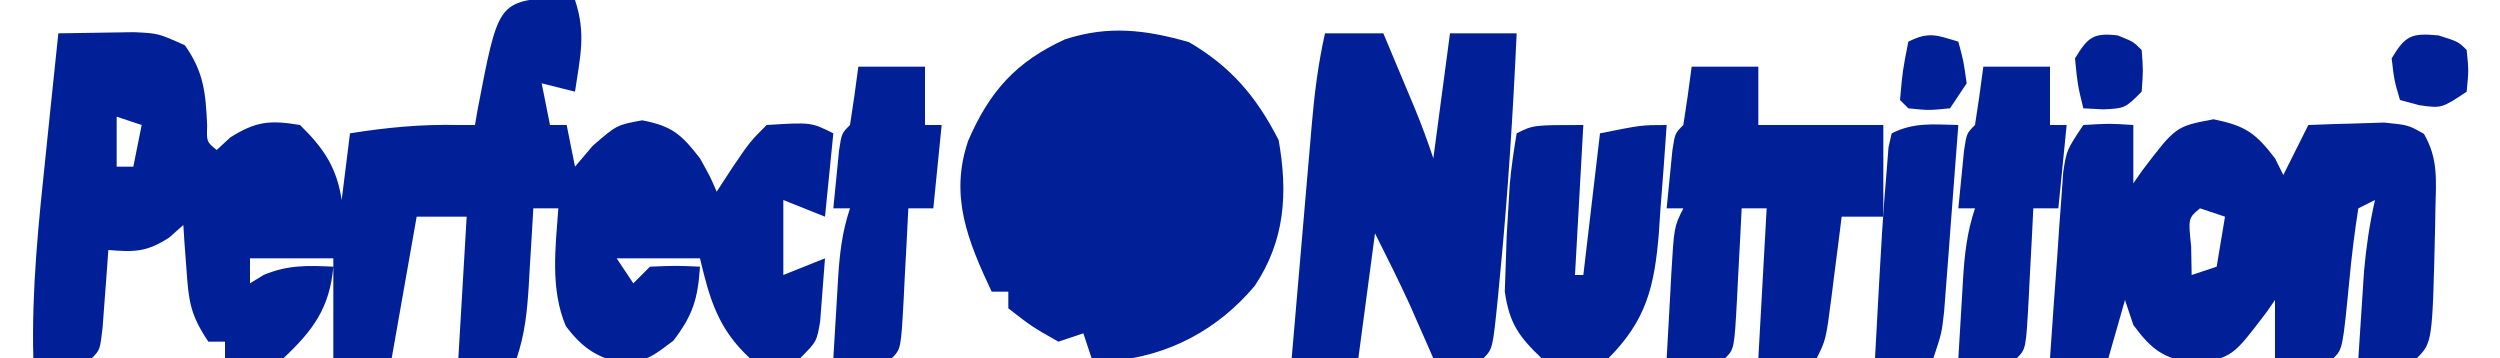 <?xml version="1.0" encoding="UTF-8"?>
<svg xmlns="http://www.w3.org/2000/svg" version="1.1" width="300" height="43">
  <path d="M0 0 C0.907 0.124 1.815 0.247 2.75 0.375 C4.1 4.425 3.371 7.167 2.75 11.375 C1.43 11.045 0.11 10.715 -1.25 10.375 C-0.755 12.85 -0.755 12.85 -0.25 15.375 C0.41 15.375 1.07 15.375 1.75 15.375 C2.245 17.85 2.245 17.85 2.75 20.375 C3.802 19.137 3.802 19.137 4.875 17.875 C7.75 15.375 7.75 15.375 10.812 14.812 C14.416 15.503 15.519 16.507 17.75 19.375 C19 21.625 19 21.625 19.75 23.375 C20.369 22.426 20.988 21.477 21.625 20.5 C23.75 17.375 23.75 17.375 25.75 15.375 C31.083 15.042 31.083 15.042 33.75 16.375 C33.42 19.675 33.09 22.975 32.75 26.375 C31.1 25.715 29.45 25.055 27.75 24.375 C27.75 27.345 27.75 30.315 27.75 33.375 C29.4 32.715 31.05 32.055 32.75 31.375 C32.636 33.001 32.508 34.626 32.375 36.25 C32.305 37.155 32.236 38.06 32.164 38.992 C31.75 41.375 31.75 41.375 29.75 43.375 C26.875 43.812 26.875 43.812 23.75 43.375 C19.936 39.879 18.897 36.25 17.75 31.375 C14.45 31.375 11.15 31.375 7.75 31.375 C8.74 32.86 8.74 32.86 9.75 34.375 C10.74 33.385 10.74 33.385 11.75 32.375 C14.875 32.25 14.875 32.25 17.75 32.375 C17.481 36.229 16.93 38.138 14.562 41.25 C11.75 43.375 11.75 43.375 8.75 44.062 C5.443 43.305 3.712 42.233 1.652 39.508 C-0.232 35.054 0.405 30.108 0.75 25.375 C-0.24 25.375 -1.23 25.375 -2.25 25.375 C-2.341 26.947 -2.341 26.947 -2.434 28.551 C-2.518 29.93 -2.603 31.309 -2.688 32.688 C-2.727 33.378 -2.766 34.068 -2.807 34.779 C-2.999 37.847 -3.273 40.445 -4.25 43.375 C-6.56 43.375 -8.87 43.375 -11.25 43.375 C-10.92 37.765 -10.59 32.155 -10.25 26.375 C-12.23 26.375 -14.21 26.375 -16.25 26.375 C-17.24 31.985 -18.23 37.595 -19.25 43.375 C-21.56 43.375 -23.87 43.375 -26.25 43.375 C-26.25 39.415 -26.25 35.455 -26.25 31.375 C-29.55 31.375 -32.85 31.375 -36.25 31.375 C-36.25 32.365 -36.25 33.355 -36.25 34.375 C-35.446 33.88 -35.446 33.88 -34.625 33.375 C-31.711 32.148 -29.381 32.233 -26.25 32.375 C-26.684 37.298 -28.676 40.034 -32.25 43.375 C-36.062 43.75 -36.062 43.75 -39.25 43.375 C-39.25 42.715 -39.25 42.055 -39.25 41.375 C-39.91 41.375 -40.57 41.375 -41.25 41.375 C-43.44 38.09 -43.603 36.544 -43.875 32.688 C-43.95 31.694 -44.025 30.7 -44.102 29.676 C-44.151 28.917 -44.2 28.157 -44.25 27.375 C-45.085 28.117 -45.085 28.117 -45.938 28.875 C-48.632 30.623 -50.104 30.637 -53.25 30.375 C-53.311 31.23 -53.371 32.084 -53.434 32.965 C-53.517 34.07 -53.601 35.174 -53.688 36.312 C-53.769 37.415 -53.85 38.517 -53.934 39.652 C-54.25 42.375 -54.25 42.375 -55.25 43.375 C-57.583 43.416 -59.917 43.417 -62.25 43.375 C-62.469 35.118 -61.616 27.011 -60.75 18.812 C-60.605 17.408 -60.461 16.004 -60.316 14.6 C-59.965 11.191 -59.609 7.783 -59.25 4.375 C-57.317 4.336 -55.383 4.308 -53.449 4.285 C-51.834 4.26 -51.834 4.26 -50.186 4.235 C-47.25 4.375 -47.25 4.375 -44.062 5.812 C-41.776 9.045 -41.569 11.552 -41.391 15.449 C-41.46 17.383 -41.46 17.383 -40.25 18.375 C-39.714 17.88 -39.178 17.385 -38.625 16.875 C-35.529 14.919 -33.851 14.775 -30.25 15.375 C-27.445 18.104 -25.827 20.48 -25.25 24.375 C-24.92 21.735 -24.59 19.095 -24.25 16.375 C-19.862 15.673 -15.693 15.272 -11.25 15.375 C-10.59 15.375 -9.93 15.375 -9.25 15.375 C-9.152 14.795 -9.054 14.215 -8.953 13.617 C-6.49 0.749 -6.49 0.749 0 0 Z M-52.25 14.375 C-52.25 16.355 -52.25 18.335 -52.25 20.375 C-51.59 20.375 -50.93 20.375 -50.25 20.375 C-49.92 18.725 -49.59 17.075 -49.25 15.375 C-50.24 15.045 -51.23 14.715 -52.25 14.375 Z M-43.25 22.375 C-42.25 24.375 -42.25 24.375 -42.25 24.375 Z M0.75 22.375 C1.75 24.375 1.75 24.375 1.75 24.375 Z " fill="#012098" transform="translate(66.25,-0.375)"></path>
  <path d="M0 0 C5.046 2.951 8.101 6.568 10.75 11.75 C11.871 18.103 11.525 23.781 7.875 29.25 C3.443 34.516 -2.473 37.66 -9.312 38.25 C-10.096 38.147 -10.88 38.044 -11.688 37.938 C-12.182 36.453 -12.182 36.453 -12.688 34.938 C-14.172 35.432 -14.172 35.432 -15.688 35.938 C-18.875 34.125 -18.875 34.125 -21.688 31.938 C-21.688 31.277 -21.688 30.617 -21.688 29.938 C-22.348 29.938 -23.008 29.938 -23.688 29.938 C-26.534 23.874 -28.785 18.468 -26.5 11.812 C-23.943 5.899 -20.764 2.346 -14.898 -0.336 C-9.7 -2.044 -5.183 -1.493 0 0 Z M-9.688 1.938 C-8.688 5.938 -8.688 5.938 -8.688 5.938 Z M-3.688 4.938 C-2.688 8.938 -2.688 8.938 -2.688 8.938 Z M-10.688 6.938 C-9.688 8.938 -9.688 8.938 -9.688 8.938 Z M2.312 8.938 C3.312 11.938 3.312 11.938 3.312 11.938 Z M-4.688 9.938 C-3.688 11.938 -3.688 11.938 -3.688 11.938 Z M-5.688 11.938 C-4.688 13.938 -4.688 13.938 -4.688 13.938 Z M1.312 12.938 C2.312 14.938 2.312 14.938 2.312 14.938 Z M8.312 12.938 C9.312 14.938 9.312 14.938 9.312 14.938 Z M0.312 14.938 C1.312 16.938 1.312 16.938 1.312 16.938 Z M7.312 14.938 C8.312 16.938 8.312 16.938 8.312 16.938 Z M-21.688 15.938 C-17.688 16.938 -17.688 16.938 -17.688 16.938 Z M-1.688 17.938 C-0.688 19.938 -0.688 19.938 -0.688 19.938 Z M4.312 20.938 C5.312 22.938 5.312 22.938 5.312 22.938 Z " fill="#012098" transform="translate(142.688,5.062)"></path>
  <path d="M0 0 C3.125 -0.188 3.125 -0.188 6 0 C6 2.31 6 4.62 6 7 C6.528 6.242 6.528 6.242 7.066 5.469 C11.091 0.172 11.091 0.172 15.625 -0.688 C19.436 0.089 20.669 0.951 23 4 C23.33 4.66 23.66 5.32 24 6 C24.99 4.02 25.98 2.04 27 0 C28.937 -0.081 30.875 -0.139 32.812 -0.188 C33.891 -0.222 34.97 -0.257 36.082 -0.293 C39 0 39 0 40.871 1.066 C42.622 4.066 42.319 6.687 42.25 10.125 C42.232 11.128 42.232 11.128 42.215 12.151 C41.893 26.107 41.893 26.107 40 28 C37.667 28.041 35.333 28.042 33 28 C33.142 25.771 33.289 23.541 33.438 21.312 C33.519 20.071 33.6 18.83 33.684 17.551 C33.945 14.618 34.348 11.866 35 9 C34.34 9.33 33.68 9.66 33 10 C32.55 12.849 32.204 15.633 31.938 18.5 C31.118 26.882 31.118 26.882 30 28 C27.667 28.041 25.333 28.042 23 28 C23 25.69 23 23.38 23 21 C22.648 21.505 22.296 22.011 21.934 22.531 C17.909 27.828 17.909 27.828 13.375 28.688 C9.549 27.908 8.303 27.1 6 24 C5.67 23.01 5.34 22.02 5 21 C4.34 23.31 3.68 25.62 3 28 C0.69 28 -1.62 28 -4 28 C-3.723 23.895 -3.426 19.791 -3.125 15.688 C-3.046 14.52 -2.968 13.353 -2.887 12.15 C-2.803 11.032 -2.719 9.914 -2.633 8.762 C-2.523 7.214 -2.523 7.214 -2.411 5.635 C-2 3 -2 3 0 0 Z M14 10 C12.584 11.184 12.584 11.184 12.938 14.562 C12.958 15.697 12.979 16.831 13 18 C13.99 17.67 14.98 17.34 16 17 C16.33 15.02 16.66 13.04 17 11 C16.01 10.67 15.02 10.34 14 10 Z " fill="#012098" transform="translate(250,15)"></path>
  <path d="M0 0 C2.31 0 4.62 0 7 0 C7.814 1.937 8.626 3.875 9.438 5.812 C10.116 7.431 10.116 7.431 10.809 9.082 C11.604 11.03 12.335 13.004 13 15 C13.66 10.05 14.32 5.1 15 0 C17.64 0 20.28 0 23 0 C22.554 9.71 21.946 19.387 21 29.062 C20.917 29.937 20.834 30.811 20.749 31.712 C20.123 37.877 20.123 37.877 19 39 C17 39.041 15 39.043 13 39 C12.746 38.42 12.492 37.84 12.23 37.242 C11.886 36.461 11.542 35.68 11.188 34.875 C10.851 34.109 10.515 33.344 10.168 32.555 C8.849 29.67 7.419 26.837 6 24 C5.34 28.95 4.68 33.9 4 39 C1.36 39 -1.28 39 -4 39 C-3.595 34.249 -3.186 29.499 -2.773 24.748 C-2.634 23.133 -2.495 21.519 -2.357 19.904 C-2.159 17.577 -1.957 15.252 -1.754 12.926 C-1.693 12.208 -1.633 11.49 -1.571 10.75 C-1.249 7.108 -0.806 3.568 0 0 Z " fill="#012098" transform="translate(159,4)"></path>
  <path d="M0 0 C2.64 0 5.28 0 8 0 C8 2.31 8 4.62 8 7 C9.32 7 10.64 7 12 7 C15.667 7 19.333 7 23 7 C23 10.63 23 14.26 23 18 C21.35 18 19.7 18 18 18 C17.867 19.06 17.734 20.119 17.598 21.211 C17.419 22.599 17.241 23.987 17.062 25.375 C16.975 26.074 16.888 26.772 16.799 27.492 C16.113 32.773 16.113 32.773 15 35 C12.69 35 10.38 35 8 35 C8.495 26.09 8.495 26.09 9 17 C8.01 17 7.02 17 6 17 C5.939 18.216 5.879 19.431 5.816 20.684 C5.732 22.268 5.647 23.853 5.562 25.438 C5.504 26.641 5.504 26.641 5.443 27.869 C5.113 33.887 5.113 33.887 4 35 C1.667 35.041 -0.667 35.042 -3 35 C-2.859 32.375 -2.713 29.75 -2.562 27.125 C-2.523 26.379 -2.484 25.632 -2.443 24.863 C-2.113 19.227 -2.113 19.227 -1 17 C-1.66 17 -2.32 17 -3 17 C-2.86 15.52 -2.712 14.041 -2.562 12.562 C-2.481 11.739 -2.4 10.915 -2.316 10.066 C-2 8 -2 8 -1 7 C-0.632 4.672 -0.298 2.338 0 0 Z " fill="#012098" transform="translate(203,8)"></path>
  <path d="M0 0 C-0.33 5.94 -0.66 11.88 -1 18 C-0.67 18 -0.34 18 0 18 C0.66 12.39 1.32 6.78 2 1 C7 0 7 0 10 0 C9.779 3.378 9.518 6.751 9.25 10.125 C9.157 11.552 9.157 11.552 9.062 13.008 C8.536 19.321 7.587 23.413 3 28 C-2.732 28.564 -2.732 28.564 -5 28 C-7.75 25.384 -8.892 23.767 -9.426 19.984 C-9.388 18.917 -9.351 17.85 -9.312 16.75 C-9.275 15.616 -9.238 14.481 -9.199 13.312 C-9.133 12.219 -9.068 11.126 -9 10 C-8.945 9.072 -8.889 8.144 -8.832 7.188 C-8.656 5.114 -8.342 3.053 -8 1 C-6 0 -6 0 0 0 Z " fill="#012098" transform="translate(190,15)"></path>
  <path d="M0 0 C2.64 0 5.28 0 8 0 C8 2.31 8 4.62 8 7 C8.66 7 9.32 7 10 7 C9.67 10.3 9.34 13.6 9 17 C8.01 17 7.02 17 6 17 C5.939 18.216 5.879 19.431 5.816 20.684 C5.732 22.268 5.647 23.853 5.562 25.438 C5.504 26.641 5.504 26.641 5.443 27.869 C5.113 33.887 5.113 33.887 4 35 C1.667 35.041 -0.667 35.042 -3 35 C-2.859 32.562 -2.712 30.125 -2.562 27.688 C-2.523 26.997 -2.484 26.307 -2.443 25.596 C-2.251 22.528 -1.977 19.93 -1 17 C-1.66 17 -2.32 17 -3 17 C-2.86 15.52 -2.712 14.041 -2.562 12.562 C-2.481 11.739 -2.4 10.915 -2.316 10.066 C-2 8 -2 8 -1 7 C-0.632 4.672 -0.298 2.338 0 0 Z " fill="#012098" transform="translate(238,8)"></path>
  <path d="M0 0 C2.64 0 5.28 0 8 0 C8 2.31 8 4.62 8 7 C8.66 7 9.32 7 10 7 C9.67 10.3 9.34 13.6 9 17 C8.01 17 7.02 17 6 17 C5.939 18.216 5.879 19.431 5.816 20.684 C5.732 22.268 5.647 23.853 5.562 25.438 C5.504 26.641 5.504 26.641 5.443 27.869 C5.113 33.887 5.113 33.887 4 35 C1.667 35.041 -0.667 35.042 -3 35 C-2.859 32.562 -2.712 30.125 -2.562 27.688 C-2.523 26.997 -2.484 26.307 -2.443 25.596 C-2.251 22.528 -1.977 19.93 -1 17 C-1.66 17 -2.32 17 -3 17 C-2.86 15.52 -2.712 14.041 -2.562 12.562 C-2.481 11.739 -2.4 10.915 -2.316 10.066 C-2 8 -2 8 -1 7 C-0.632 4.672 -0.298 2.338 0 0 Z " fill="#012098" transform="translate(103,8)"></path>
  <path d="M0 0 C-0.306 4.105 -0.621 8.209 -0.938 12.312 C-1.068 14.063 -1.068 14.063 -1.201 15.85 C-1.332 17.527 -1.332 17.527 -1.465 19.238 C-1.543 20.27 -1.622 21.302 -1.703 22.365 C-2 25 -2 25 -3 28 C-5.31 28 -7.62 28 -10 28 C-9.115 11.767 -9.115 11.767 -8.562 5 C-8.502 4.237 -8.441 3.474 -8.379 2.688 C-8.254 2.131 -8.129 1.574 -8 1 C-5.291 -0.354 -2.991 -0.065 0 0 Z " fill="#012098" transform="translate(235,15)"></path>
  <path d="M0 0 C2.375 0.75 2.375 0.75 3.375 1.75 C3.625 4.188 3.625 4.188 3.375 6.75 C0.375 8.75 0.375 8.75 -2.312 8.375 C-3.076 8.169 -3.839 7.963 -4.625 7.75 C-5.312 5.438 -5.312 5.438 -5.625 2.75 C-3.966 -0.015 -3.228 -0.307 0 0 Z " fill="#012098" transform="translate(292.625,4.25)"></path>
  <path d="M0 0 C1.875 0.75 1.875 0.75 2.875 1.75 C3.062 4.188 3.062 4.188 2.875 6.75 C0.875 8.75 0.875 8.75 -1.75 8.875 C-2.534 8.834 -3.317 8.793 -4.125 8.75 C-4.812 5.938 -4.812 5.938 -5.125 2.75 C-3.591 0.247 -2.952 -0.347 0 0 Z " fill="#012098" transform="translate(254.125,4.25)"></path>
  <path d="M0 0 C0.625 2.312 0.625 2.312 1 5 C0.01 6.485 0.01 6.485 -1 8 C-3.562 8.25 -3.562 8.25 -6 8 C-6.33 7.67 -6.66 7.34 -7 7 C-6.688 3.5 -6.688 3.5 -6 0 C-3.509 -1.245 -2.589 -0.777 0 0 Z " fill="#012098" transform="translate(235,5)"></path>
</svg>
